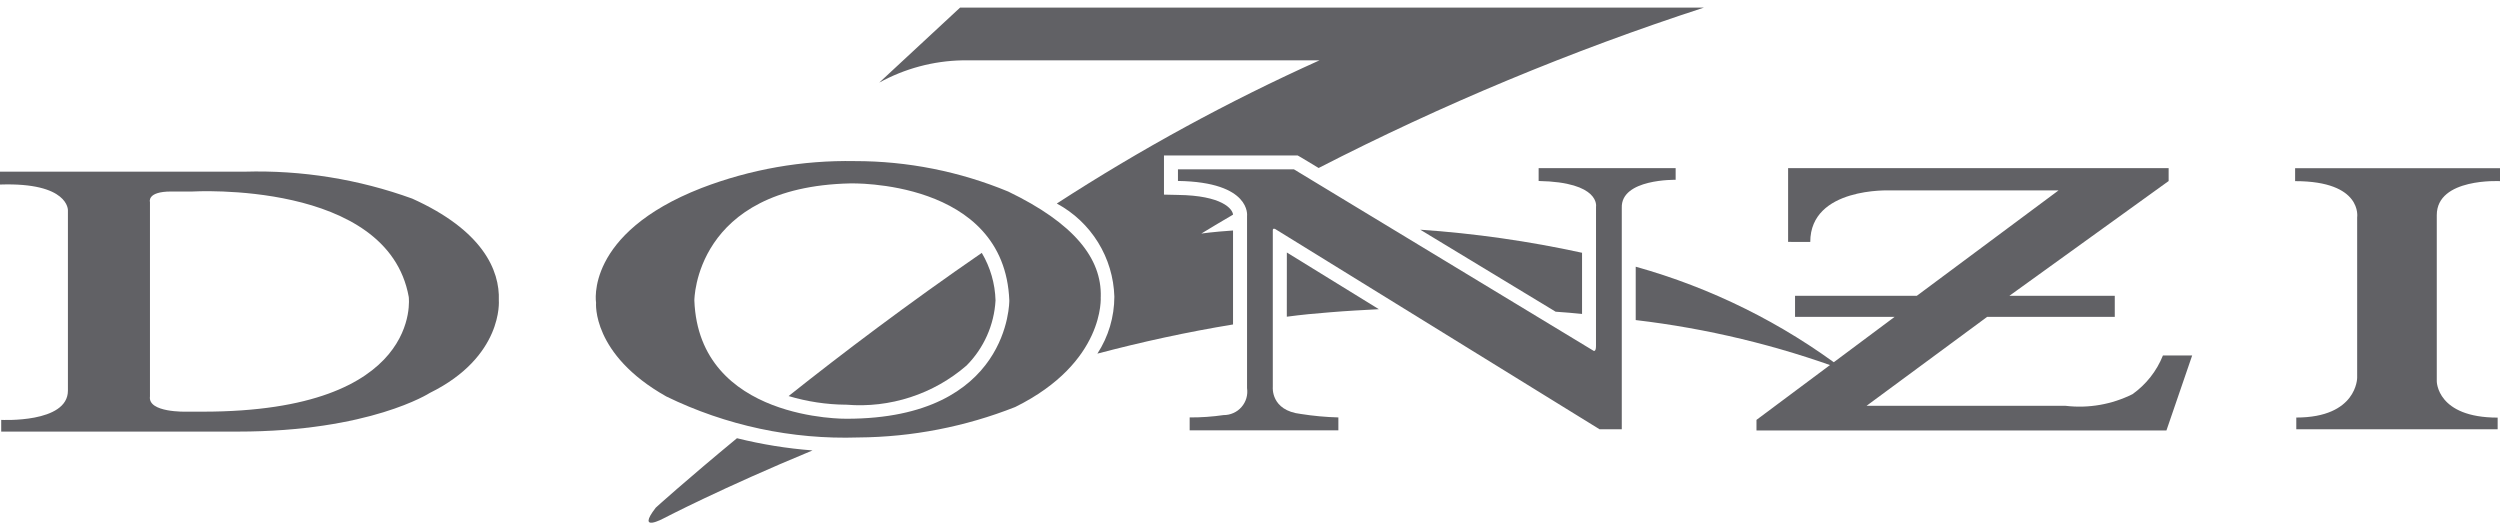 <svg width="66" height="14" viewBox="0 0 66 14" fill="none" xmlns="http://www.w3.org/2000/svg">
<path fill-rule="evenodd" clip-rule="evenodd" d="M19.456 11.569C20.111 11.732 20.778 11.84 21.451 11.891C19.058 12.882 17.525 13.682 17.525 13.682C17.525 13.682 16.784 14.085 17.312 13.403C17.313 13.4 18.106 12.684 19.456 11.569Z" fill="#616165"/>
<path fill-rule="evenodd" clip-rule="evenodd" d="M26.282 7.932C26.246 8.578 25.974 9.189 25.518 9.649C25.085 10.024 24.581 10.309 24.036 10.486C23.491 10.664 22.916 10.731 22.345 10.684H22.323C21.813 10.679 21.307 10.602 20.819 10.456C22.221 9.341 23.967 8.02 25.919 6.676C26.145 7.057 26.27 7.489 26.282 7.932Z" fill="#616165"/>
<path fill-rule="evenodd" clip-rule="evenodd" d="M44.983 0.201C41.486 1.339 38.084 2.755 34.812 4.435L34.349 4.156L34.258 4.104H30.729V5.138L31.092 5.146C32.27 5.16 32.542 5.52 32.552 5.667C32.273 5.828 31.995 5.997 31.715 6.166C31.715 6.166 32.016 6.121 32.552 6.085V8.566C31.341 8.764 30.138 9.028 28.971 9.336C29.263 8.889 29.418 8.366 29.419 7.832C29.404 7.325 29.256 6.831 28.989 6.399C28.722 5.967 28.347 5.614 27.9 5.373C30.112 3.939 32.431 2.675 34.835 1.593H25.406C24.638 1.608 23.885 1.81 23.212 2.181L25.347 0.2L44.983 0.201Z" fill="#616165"/>
<path fill-rule="evenodd" clip-rule="evenodd" d="M33.973 6.666L36.402 8.163C35.984 8.185 35.558 8.207 35.117 8.244C34.735 8.273 34.354 8.31 33.972 8.361L33.973 6.666Z" fill="#616165"/>
<path fill-rule="evenodd" clip-rule="evenodd" d="M37.495 6.064C38.932 6.162 40.359 6.366 41.766 6.673V8.288C41.539 8.266 41.304 8.244 41.069 8.229L37.495 6.064Z" fill="#616165"/>
<path fill-rule="evenodd" clip-rule="evenodd" d="M48.702 9.778C46.921 9.118 45.069 8.672 43.183 8.45V7.041C45.178 7.598 47.051 8.526 48.702 9.778Z" fill="#616165"/>
<path fill-rule="evenodd" clip-rule="evenodd" d="M47.206 6.386V4.438H57.252V4.779L53.048 7.809H55.83V8.365H52.461L49.276 10.714H54.535C55.14 10.785 55.752 10.678 56.298 10.406C56.658 10.15 56.937 9.796 57.101 9.385H57.873L57.194 11.364H46.371V11.085L50.018 8.365H47.389V7.809H50.604L54.345 5.027H49.893C49.893 5.027 47.791 4.936 47.791 6.387L47.206 6.386Z" fill="#616165"/>
<path fill-rule="evenodd" clip-rule="evenodd" d="M42.135 5.458C42.135 5.458 42.259 4.809 40.62 4.778V4.438H44.237V4.747C44.237 4.747 42.787 4.716 42.815 5.488V11.332H42.227L33.665 6.046C33.665 6.046 33.602 6.014 33.602 6.077V10.218C33.602 10.218 33.54 10.837 34.344 10.929C34.671 10.981 35.002 11.011 35.333 11.02V11.361H31.407V11.02C31.707 11.022 32.007 11.001 32.304 10.958C32.393 10.959 32.482 10.94 32.563 10.903C32.645 10.867 32.718 10.813 32.776 10.745C32.835 10.678 32.879 10.598 32.904 10.512C32.929 10.426 32.935 10.336 32.922 10.247V5.703C32.922 5.703 33.045 4.807 31.098 4.777V4.47H34.159L42.072 9.262C42.072 9.262 42.134 9.293 42.134 9.139L42.135 5.458Z" fill="#616165"/>
<path fill-rule="evenodd" clip-rule="evenodd" d="M29.06 7.838C29.09 6.819 28.349 5.892 26.617 5.057C25.333 4.525 23.957 4.252 22.568 4.253C21.185 4.227 19.81 4.468 18.519 4.964C15.428 6.17 15.736 7.993 15.736 7.993C15.736 7.993 15.613 9.354 17.591 10.467C19.168 11.235 20.908 11.607 22.66 11.549C24.079 11.539 25.483 11.266 26.802 10.745C29.183 9.567 29.059 7.839 29.059 7.839M22.349 11.055C22.349 11.055 18.451 11.117 18.331 7.933C18.331 7.933 18.331 4.934 22.442 4.842C22.442 4.842 26.522 4.718 26.646 7.933C26.646 7.933 26.678 11.055 22.349 11.055Z" fill="#616165"/>
<path fill-rule="evenodd" clip-rule="evenodd" d="M10.882 5.243C9.466 4.73 7.966 4.489 6.461 4.532H0V4.872C1.823 4.81 1.793 5.552 1.793 5.552V10.313C1.793 11.178 0.032 11.085 0.032 11.085V11.394H6.276C9.769 11.394 11.346 10.374 11.346 10.374C13.293 9.416 13.169 7.932 13.169 7.932C13.2 7.129 12.736 6.078 10.882 5.243ZM5.351 10.868H4.918C4.918 10.868 3.898 10.899 3.959 10.466V5.334C3.959 5.334 3.869 5.056 4.516 5.056H5.073C5.073 5.056 10.235 4.747 10.791 7.838C10.791 7.838 11.193 10.868 5.351 10.868Z" fill="#616165"/>
<path fill-rule="evenodd" clip-rule="evenodd" d="M65.938 11.023V11.333H60.622V11.023C62.229 11.023 62.229 9.973 62.229 9.973V5.739C62.229 5.739 62.384 4.782 60.591 4.782V4.441H66V4.782C66 4.782 64.331 4.691 64.331 5.678V10.068C64.331 10.068 64.331 11.025 65.938 11.025" fill="#616165"/>
</svg>
